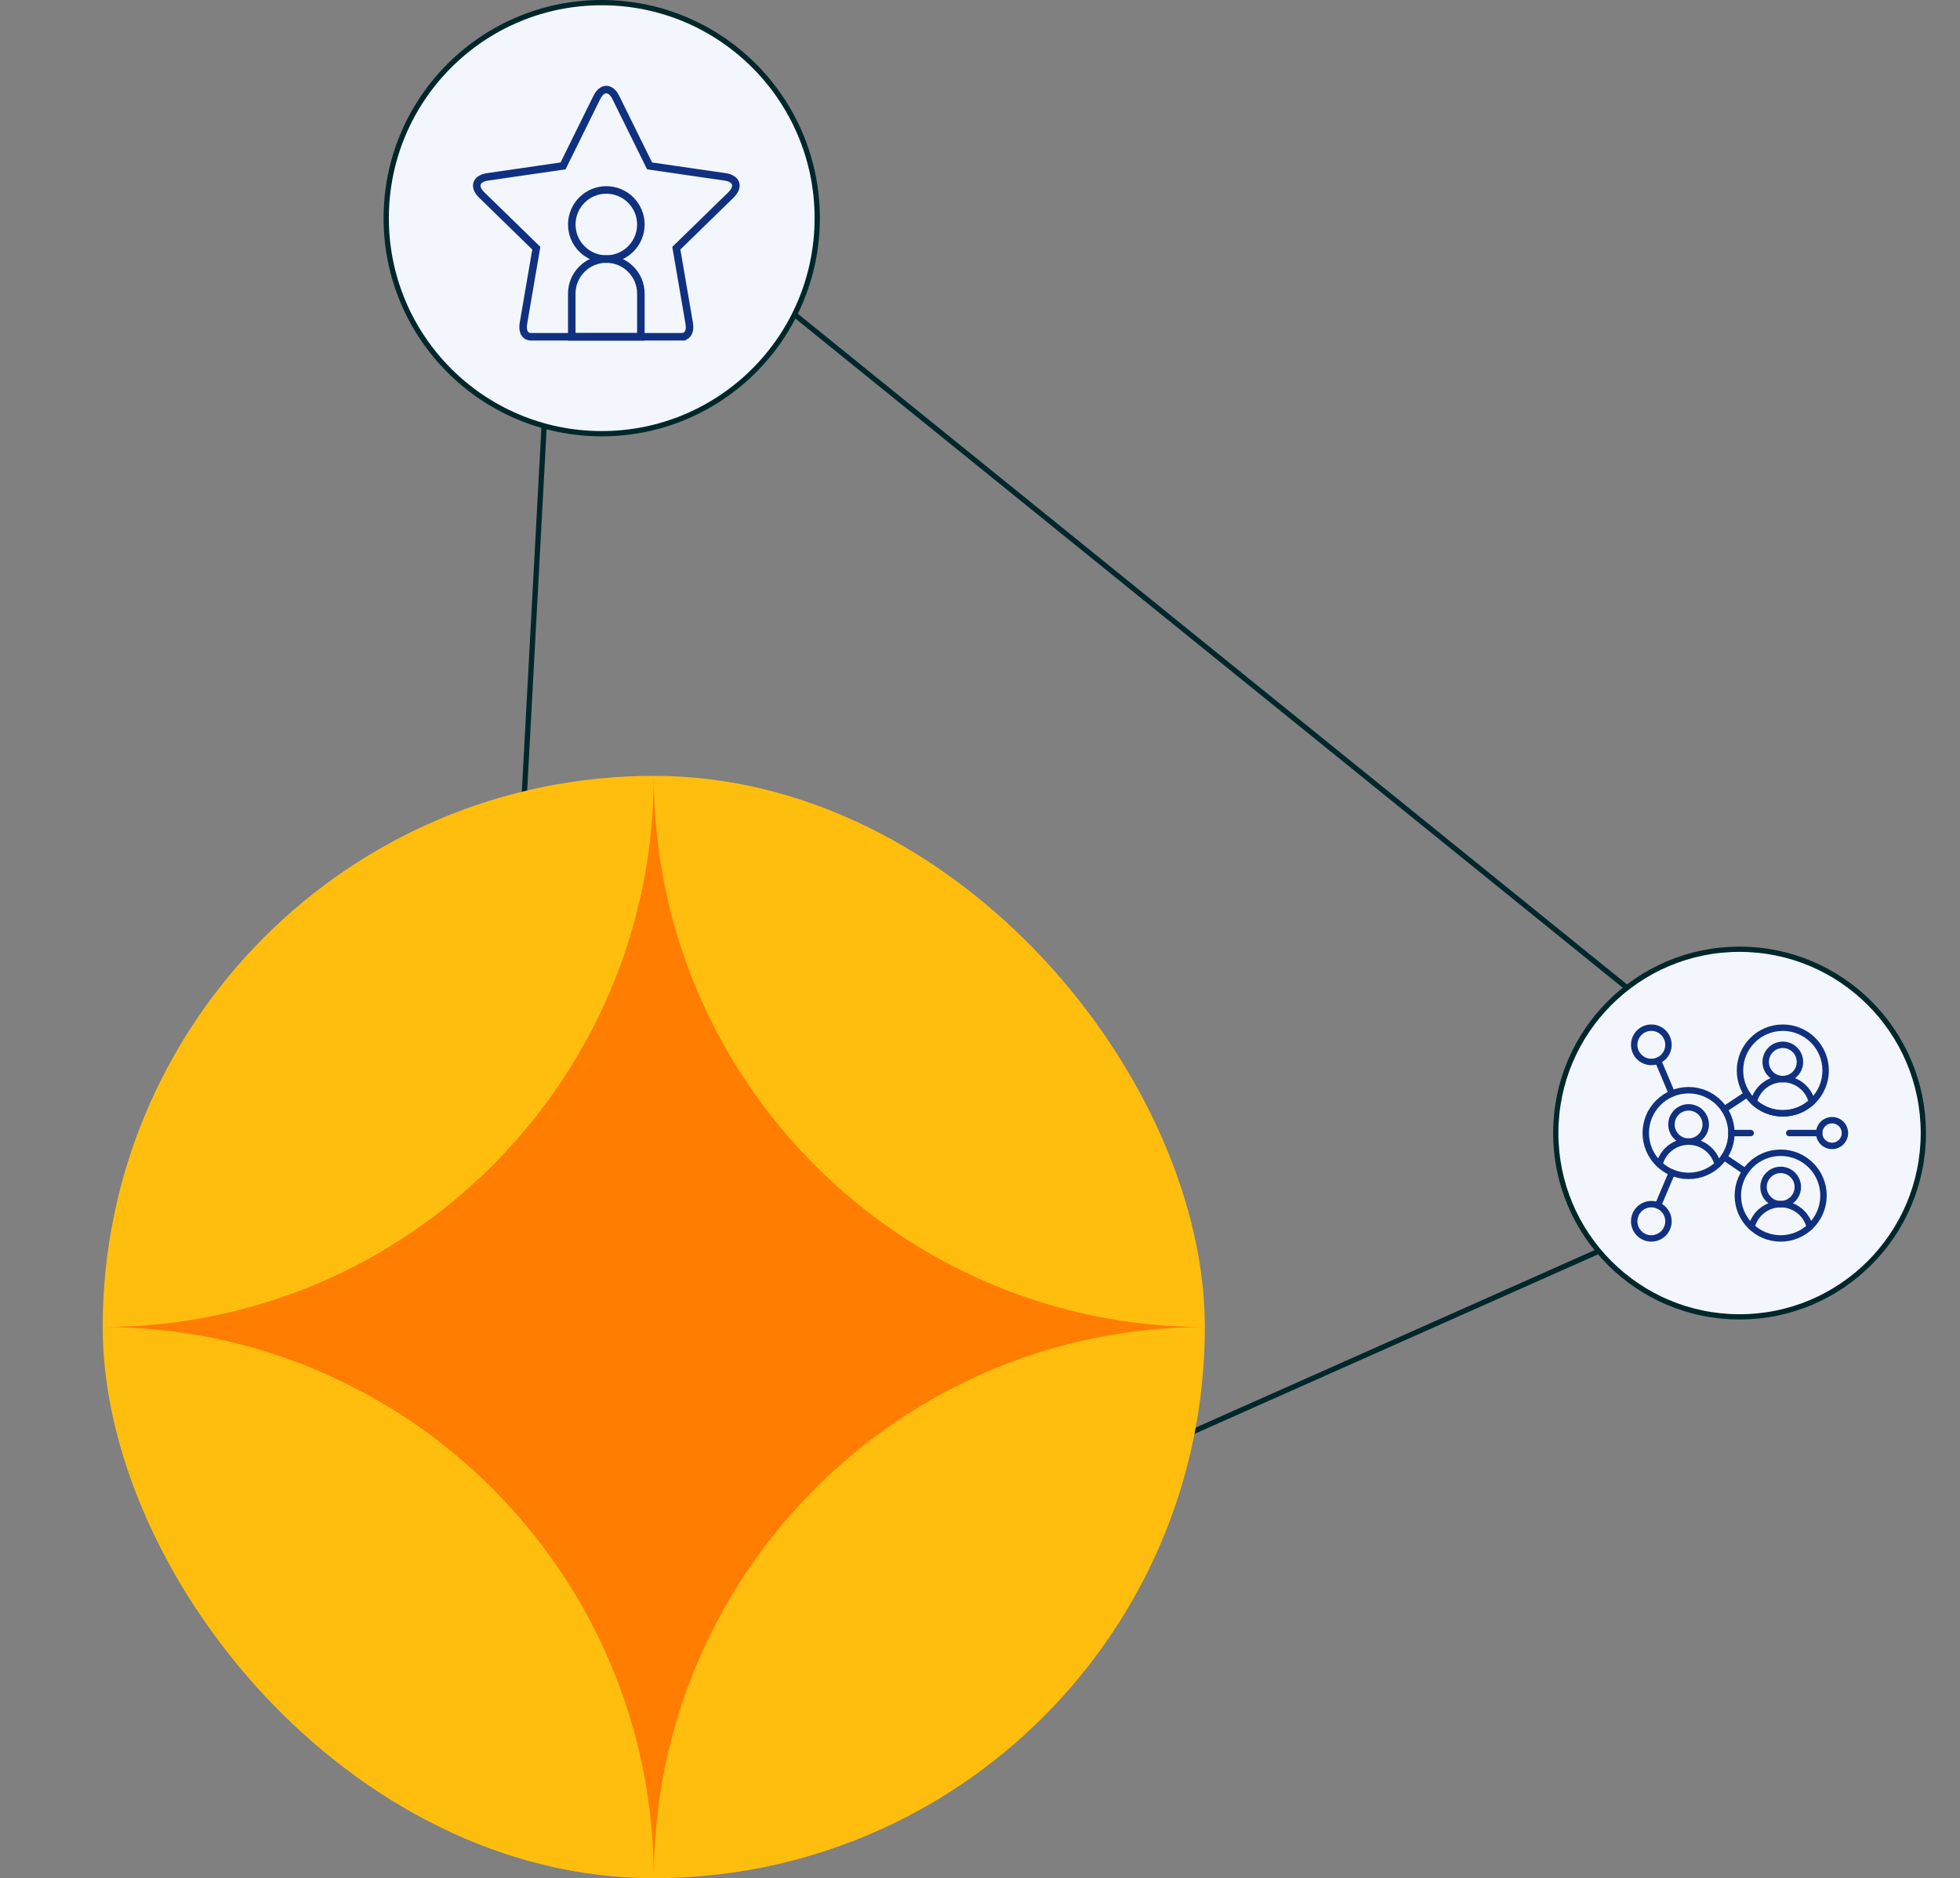 <svg xmlns="http://www.w3.org/2000/svg" xmlns:xlink="http://www.w3.org/1999/xlink" id="Vendor_And_Owner_1099s" width="1860.38" height="1782.41" viewBox="0 0 1860.38 1782.41"><rect x="0" y="0" width="1860.38" height="1782.41" fill="#808080" stroke="none"/><defs><style>      .cls-1 {        fill: #ffbe0e;      }      .cls-1, .cls-2, .cls-3 {        stroke-width: 0px;      }      .cls-2 {        fill: #ff7d00;      }      .cls-4 {        stroke-width: 7.14px;      }      .cls-4, .cls-3, .cls-5, .cls-6 {        fill: none;      }      .cls-4, .cls-5, .cls-7 {        stroke-miterlimit: 10;      }      .cls-4, .cls-6 {        stroke: #103080;      }      .cls-5 {        stroke-width: 5px;      }      .cls-5, .cls-7 {        stroke: #00272b;      }      .cls-7 {        fill: #f3f7fd;        stroke-width: 4.99px;      }      .cls-8 {        clip-path: url(#clippath);      }      .cls-6 {        stroke-linecap: round;        stroke-linejoin: round;        stroke-width: 6.1px;      }    </style><clipPath id="clippath"><rect class="cls-3" x="444.88" y="71.69" width="261.24" height="261.24"></rect></clipPath></defs><path class="cls-5" d="M526.42,219.26l-73.08,1359.52c-2.06,38.39,37.17,65.4,72.3,49.78l1131.73-503.43c35.13-15.63,41.34-62.85,11.44-87.03L610.16,182.01c-32.65-26.41-81.48-4.69-83.74,37.25Z"></path><rect class="cls-1" x="97.49" y="736.3" width="1046.12" height="1046.12" rx="523.06" ry="523.06"></rect><path class="cls-2" d="M620.55,1782.41h0c0-288.88-234.18-523.06-523.06-523.06h0c288.88,0,523.06-234.18,523.06-523.06h0c0,288.88,234.18,523.06,523.06,523.06h0c-288.88,0-523.06,234.18-523.06,523.06Z"></path><circle class="cls-7" cx="571.14" cy="207.04" r="204.55"></circle><circle class="cls-7" cx="1651.14" cy="1075.28" r="174.44"></circle><g class="cls-8"><g><path class="cls-4" d="M608.3,213.05c0,18.11-14.68,32.79-32.79,32.79s-32.79-14.68-32.79-32.79,14.68-32.79,32.79-32.79,32.79,14.68,32.79,32.79Z"></path><path class="cls-4" d="M575.5,245.84c-18.11,0-32.79,14.68-32.79,32.79v40.99h65.58v-40.99c0-18.11-14.68-32.79-32.79-32.79Z"></path><path class="cls-4" d="M688.16,167.85l-71.59-10.41-32.02-64.87c-4.98-10.08-13.12-10.08-18.1,0l-32.02,64.87-71.59,10.4c-11.13,1.62-13.64,9.36-5.59,17.21l51.8,50.5-12.22,71.3c-1.36,7.93,1.63,12.63,7.08,12.75h0s143.46,0,143.46,0v-.02c5.28-.27,8.15-4.94,6.81-12.74l-12.23-71.3,51.81-50.5c8.05-7.85,5.54-15.59-5.59-17.21Z"></path></g></g><g><circle class="cls-6" cx="1567.4" cy="1159.02" r="16.26"></circle><circle class="cls-6" cx="1602.77" cy="1075.28" r="40.65"></circle><path class="cls-6" d="M1643.42,1075.28h18.29M1630.41,1105.08c-3.04-12.44-14.26-21.68-27.64-21.68s-24.6,9.23-27.64,21.68"></path><circle class="cls-6" cx="1602.77" cy="1067.15" r="16.26"></circle><circle class="cls-6" cx="1690.17" cy="1134.63" r="40.65"></circle><path class="cls-6" d="M1717.81,1164.43c-3.04-12.44-14.26-21.68-27.64-21.68s-24.6,9.23-27.64,21.68"></path><circle class="cls-6" cx="1690.17" cy="1126.5" r="16.26"></circle><circle class="cls-6" cx="1692.2" cy="1015.93" r="40.65"></circle><path class="cls-6" d="M1692.2,1056.58c10.67,0,20.36-4.15,27.61-10.88-3.06-12.42-14.25-21.64-27.61-21.64s-24.56,9.22-27.61,21.64c7.25,6.73,16.94,10.88,27.61,10.88Z"></path><circle class="cls-6" cx="1692.2" cy="1007.8" r="16.26"></circle><circle class="cls-6" cx="1738.95" cy="1075.28" r="12.2"></circle><path class="cls-6" d="M1726.75,1075.28h-28.46"></path><circle class="cls-6" cx="1567.4" cy="991.54" r="16.26"></circle><path class="cls-6" d="M1573.73,1144.03l13.22-31.3M1658.33,1038.41l-21.68,14.39M1656.54,1111.79l-20.13-13.67M1573.73,1006.52l13.22,31.3"></path></g></svg>